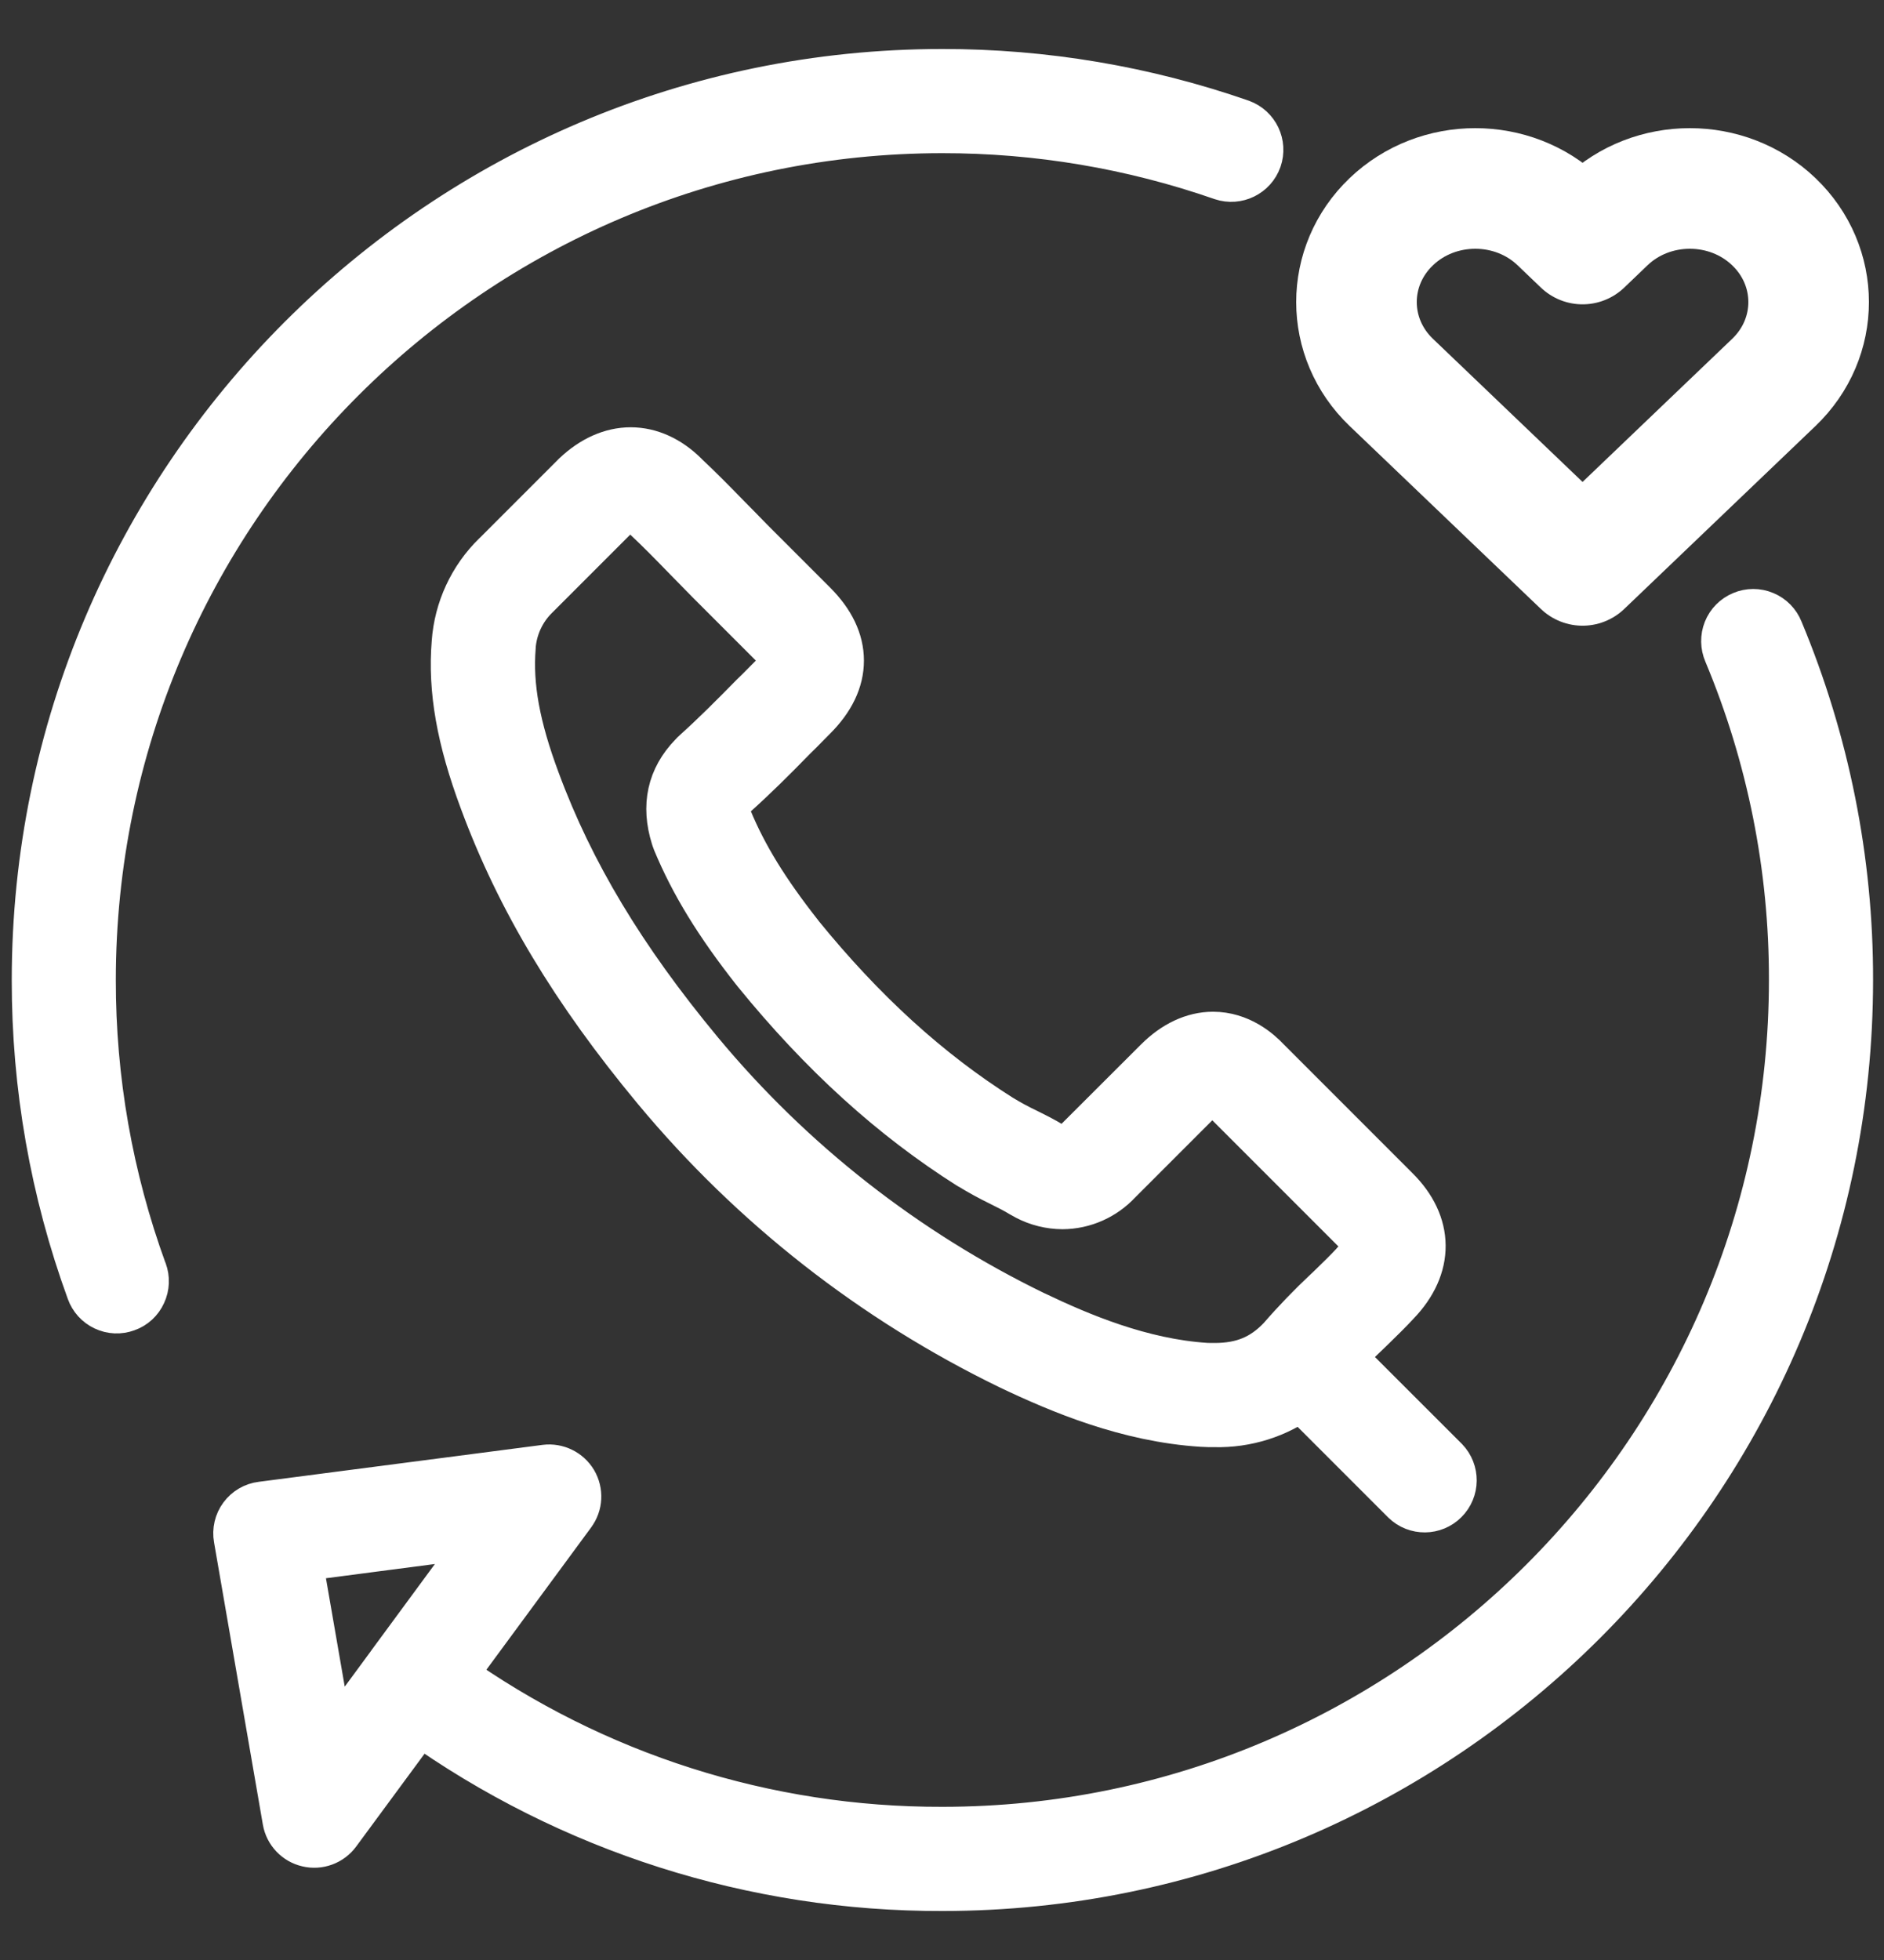 <svg width="25" height="26" viewBox="0 0 25 26" fill="none" xmlns="http://www.w3.org/2000/svg">
<rect x="0" y="0" width="25" height="26" fill="#333333" stroke="none"/>
<path d="M12.505 1.682C13.773 1.681 15.033 1.893 16.23 2.31C16.407 2.369 16.599 2.275 16.661 2.099C16.722 1.923 16.631 1.73 16.455 1.666C15.186 1.224 13.85 0.999 12.505 1C5.888 1 0.506 6.383 0.506 13C0.504 14.402 0.748 15.793 1.229 17.112C1.259 17.197 1.322 17.267 1.405 17.306C1.487 17.345 1.581 17.349 1.666 17.317C1.753 17.287 1.822 17.222 1.859 17.14C1.898 17.057 1.901 16.963 1.87 16.878H1.869C1.416 15.635 1.185 14.323 1.187 13C1.188 6.76 6.264 1.682 12.505 1.682L12.505 1.682Z" fill="white" stroke="white" stroke-width="0.7" stroke-linejoin="round"/>
<path d="M3.833 24.145C3.856 24.279 3.959 24.387 4.091 24.417C4.223 24.449 4.363 24.398 4.444 24.288L5.554 22.782H5.553C7.58 24.231 10.012 25.007 12.505 25C19.121 25 24.505 19.617 24.505 13C24.508 11.414 24.193 9.842 23.581 8.377C23.548 8.293 23.481 8.225 23.397 8.19C23.313 8.154 23.217 8.154 23.133 8.19C23.049 8.225 22.982 8.292 22.948 8.377C22.914 8.462 22.916 8.557 22.952 8.641C23.53 10.021 23.826 11.503 23.823 13C23.823 19.24 18.746 24.318 12.505 24.318C10.158 24.325 7.868 23.595 5.958 22.233L7.562 20.055V20.054C7.644 19.945 7.651 19.797 7.582 19.679C7.512 19.562 7.379 19.497 7.244 19.514L3.477 20.004C3.385 20.015 3.301 20.064 3.246 20.139C3.19 20.214 3.169 20.309 3.185 20.399L3.833 24.145ZM6.539 20.294L5.212 22.097C5.211 22.098 5.21 22.099 5.209 22.101C5.206 22.104 5.205 22.106 5.204 22.109L4.37 23.242L3.918 20.636L6.539 20.294Z" fill="white" stroke="white" stroke-width="0.7" stroke-linejoin="round"/>
<path d="M18.117 17.639L18.187 17.571C18.296 17.464 18.4 17.364 18.504 17.251C18.947 16.791 18.942 16.251 18.494 15.808L16.788 14.102C16.671 13.976 16.43 13.771 16.096 13.771C15.85 13.771 15.605 13.886 15.388 14.103L14.329 15.16C14.271 15.228 14.188 15.269 14.099 15.274C14.048 15.273 13.998 15.26 13.953 15.236C13.944 15.231 13.936 15.226 13.927 15.22C13.827 15.159 13.718 15.104 13.602 15.047C13.482 14.99 13.365 14.926 13.252 14.857C12.29 14.249 11.418 13.454 10.585 12.429C10.583 12.427 10.581 12.424 10.579 12.42C10.132 11.852 9.841 11.379 9.638 10.89L9.634 10.88C9.589 10.735 9.589 10.644 9.712 10.521C9.714 10.519 9.716 10.517 9.718 10.513C9.984 10.274 10.224 10.036 10.502 9.751C10.563 9.693 10.622 9.632 10.681 9.572C10.71 9.543 10.739 9.513 10.768 9.484C10.998 9.254 11.114 9.012 11.114 8.763C11.114 8.514 10.998 8.272 10.768 8.042L9.927 7.201C9.877 7.15 9.827 7.099 9.779 7.049C9.73 6.999 9.681 6.95 9.633 6.901C9.427 6.689 9.252 6.512 9.068 6.34L9.063 6.334C8.856 6.128 8.616 6.018 8.369 6.018C8.126 6.018 7.883 6.126 7.666 6.331C7.664 6.333 7.66 6.335 7.658 6.339L6.602 7.395L6.604 7.392C6.296 7.692 6.109 8.096 6.078 8.525C6.027 9.151 6.141 9.794 6.445 10.609C6.926 11.909 7.652 13.119 8.732 14.419C10.014 15.961 11.611 17.212 13.414 18.087C14.082 18.406 14.975 18.781 15.952 18.843C16.01 18.847 16.067 18.847 16.117 18.847H16.118C16.532 18.857 16.936 18.729 17.268 18.482L18.668 19.882C18.802 20.012 19.015 20.009 19.145 19.878C19.277 19.747 19.279 19.534 19.15 19.4L17.752 18.003C17.873 17.874 17.996 17.754 18.117 17.639L18.117 17.639ZM15.997 18.163C15.135 18.107 14.321 17.764 13.711 17.472H13.71C11.994 16.639 10.475 15.45 9.256 13.983C8.228 12.744 7.538 11.596 7.085 10.371C6.817 9.653 6.717 9.101 6.759 8.582H6.758C6.776 8.313 6.893 8.061 7.086 7.874L8.137 6.823C8.224 6.744 8.307 6.699 8.37 6.699C8.452 6.699 8.537 6.772 8.582 6.816L8.591 6.825C8.593 6.828 8.597 6.831 8.599 6.833C8.774 6.997 8.943 7.169 9.144 7.376C9.193 7.426 9.243 7.477 9.293 7.528C9.341 7.577 9.39 7.626 9.442 7.68L10.286 8.524C10.381 8.619 10.433 8.704 10.433 8.763C10.433 8.822 10.381 8.907 10.286 9.002C10.256 9.032 10.226 9.063 10.195 9.093C10.139 9.151 10.082 9.207 10.024 9.263C10.022 9.265 10.019 9.268 10.017 9.27C9.744 9.548 9.511 9.781 9.257 10.01H9.258C9.241 10.024 9.226 10.038 9.212 10.055C8.935 10.342 8.859 10.688 8.985 11.091L8.994 11.119C8.997 11.126 9 11.134 9.002 11.141C9.232 11.696 9.555 12.225 10.049 12.852C10.052 12.857 10.057 12.862 10.061 12.867C10.94 13.947 11.863 14.786 12.886 15.433L12.887 15.432C13.02 15.514 13.157 15.589 13.297 15.657C13.402 15.709 13.499 15.758 13.576 15.806C13.586 15.812 13.595 15.817 13.605 15.822C13.6 15.819 13.596 15.817 13.595 15.816C13.611 15.826 13.627 15.835 13.641 15.842C13.782 15.916 13.94 15.955 14.099 15.956C14.37 15.954 14.627 15.84 14.811 15.642L15.869 14.584C15.952 14.501 16.036 14.452 16.095 14.452C16.161 14.452 16.238 14.511 16.288 14.567C16.29 14.57 16.294 14.573 16.297 14.576L18.012 16.291C18.194 16.472 18.197 16.581 18.021 16.77V16.768C18.01 16.779 18 16.79 17.991 16.802C17.902 16.897 17.81 16.987 17.712 17.082L17.644 17.148H17.643C17.427 17.35 17.221 17.563 17.027 17.787C16.78 18.048 16.5 18.165 16.118 18.165C16.076 18.165 16.032 18.165 15.997 18.163L15.997 18.163Z" fill="white" stroke="white" stroke-width="0.7" stroke-linejoin="round"/>
<path d="M23.538 2.941C22.923 2.353 21.924 2.353 21.309 2.941L21 3.237L20.691 2.941C20.076 2.353 19.077 2.353 18.462 2.941C17.846 3.53 17.846 4.484 18.462 5.073L21 7.5H21H21L23.538 5.073C24.154 4.484 24.154 3.53 23.538 2.941Z" stroke="white" stroke-width="1.6" stroke-miterlimit="10" stroke-linecap="round" stroke-linejoin="round"/>
</svg>

